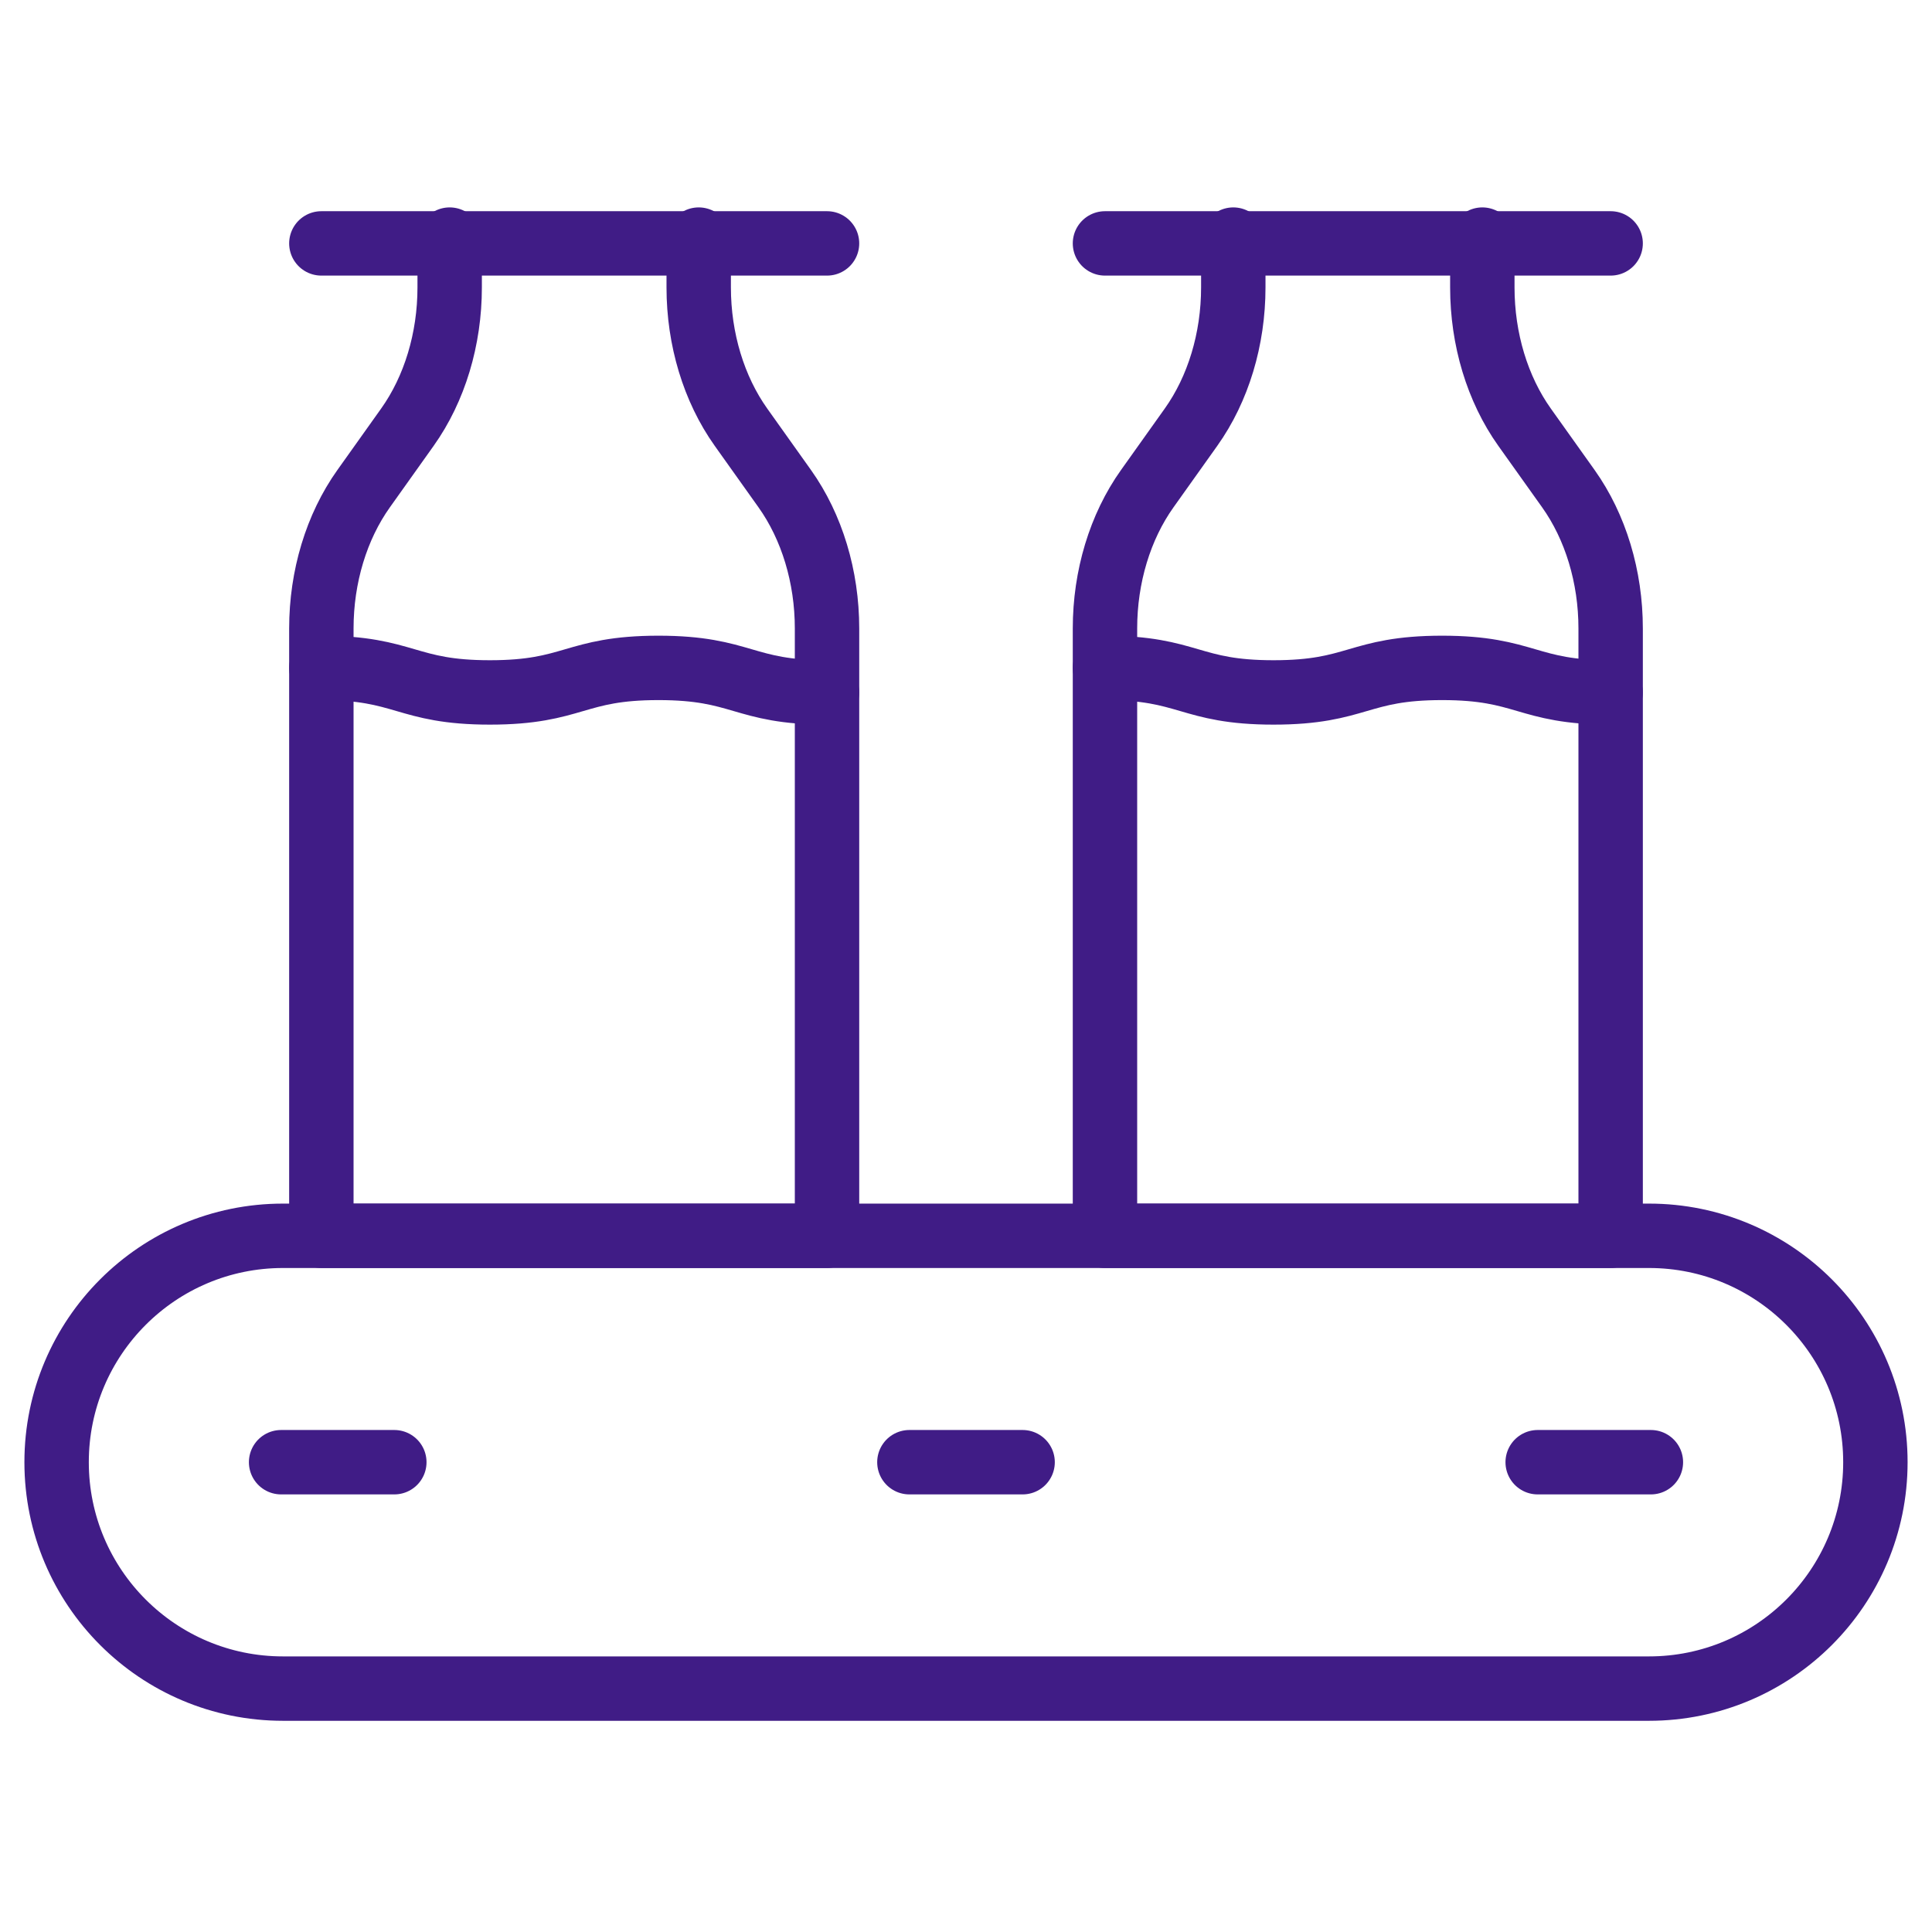 <?xml version="1.0" encoding="UTF-8"?> <svg xmlns="http://www.w3.org/2000/svg" width="60" height="60" viewBox="0 0 60 60" fill="none"><path d="M28.242 45.41H31.758" stroke="#401C86" stroke-width="2" stroke-miterlimit="10" stroke-linecap="round" stroke-linejoin="round"></path><path d="M8.73 45.41H12.246" stroke="#401C86" stroke-width="2" stroke-miterlimit="10" stroke-linecap="round" stroke-linejoin="round"></path><path d="M47.754 45.41H51.27" stroke="#401C86" stroke-width="2" stroke-miterlimit="10" stroke-linecap="round" stroke-linejoin="round"></path><path d="M51.211 52.441H8.789C4.906 52.441 1.758 49.293 1.758 45.41C1.758 41.527 4.906 38.379 8.789 38.379H51.211C55.094 38.379 58.242 41.527 58.242 45.41C58.242 49.293 55.094 52.441 51.211 52.441Z" stroke="#401C86" stroke-width="2" stroke-miterlimit="10" stroke-linecap="round" stroke-linejoin="round"></path><path d="M25.684 7.559H9.98" stroke="#401C86" stroke-width="2" stroke-miterlimit="10" stroke-linecap="round" stroke-linejoin="round"></path><path d="M21.699 7.441V8.926C21.699 10.533 22.168 12.081 23.012 13.267L24.371 15.176C25.215 16.361 25.684 17.91 25.684 19.516V38.379H9.98V19.517C9.98 17.91 10.449 16.361 11.293 15.176L12.652 13.267C13.497 12.081 13.965 10.533 13.965 8.926V7.441" stroke="#401C86" stroke-width="2" stroke-miterlimit="10" stroke-linecap="round" stroke-linejoin="round"></path><path d="M9.98 20.742C12.598 20.742 12.598 21.504 15.215 21.504C17.832 21.504 17.832 20.742 20.449 20.742C23.066 20.742 23.066 21.504 25.683 21.504" stroke="#401C86" stroke-width="2" stroke-miterlimit="10" stroke-linecap="round" stroke-linejoin="round"></path><path d="M50.02 7.559H34.316" stroke="#401C86" stroke-width="2" stroke-miterlimit="10" stroke-linecap="round" stroke-linejoin="round"></path><path d="M46.035 7.441V8.926C46.035 10.533 46.503 12.081 47.347 13.267L48.707 15.176C49.551 16.361 50.02 17.91 50.02 19.516V38.379H34.316V19.517C34.316 17.91 34.785 16.361 35.629 15.176L36.988 13.267C37.833 12.081 38.301 10.533 38.301 8.926V7.441" stroke="#401C86" stroke-width="2" stroke-miterlimit="10" stroke-linecap="round" stroke-linejoin="round"></path><path d="M34.316 20.742C36.934 20.742 36.934 21.504 39.551 21.504C42.168 21.504 42.168 20.742 44.785 20.742C47.402 20.742 47.402 21.504 50.019 21.504" stroke="#401C86" stroke-width="2" stroke-miterlimit="10" stroke-linecap="round" stroke-linejoin="round"></path></svg> 